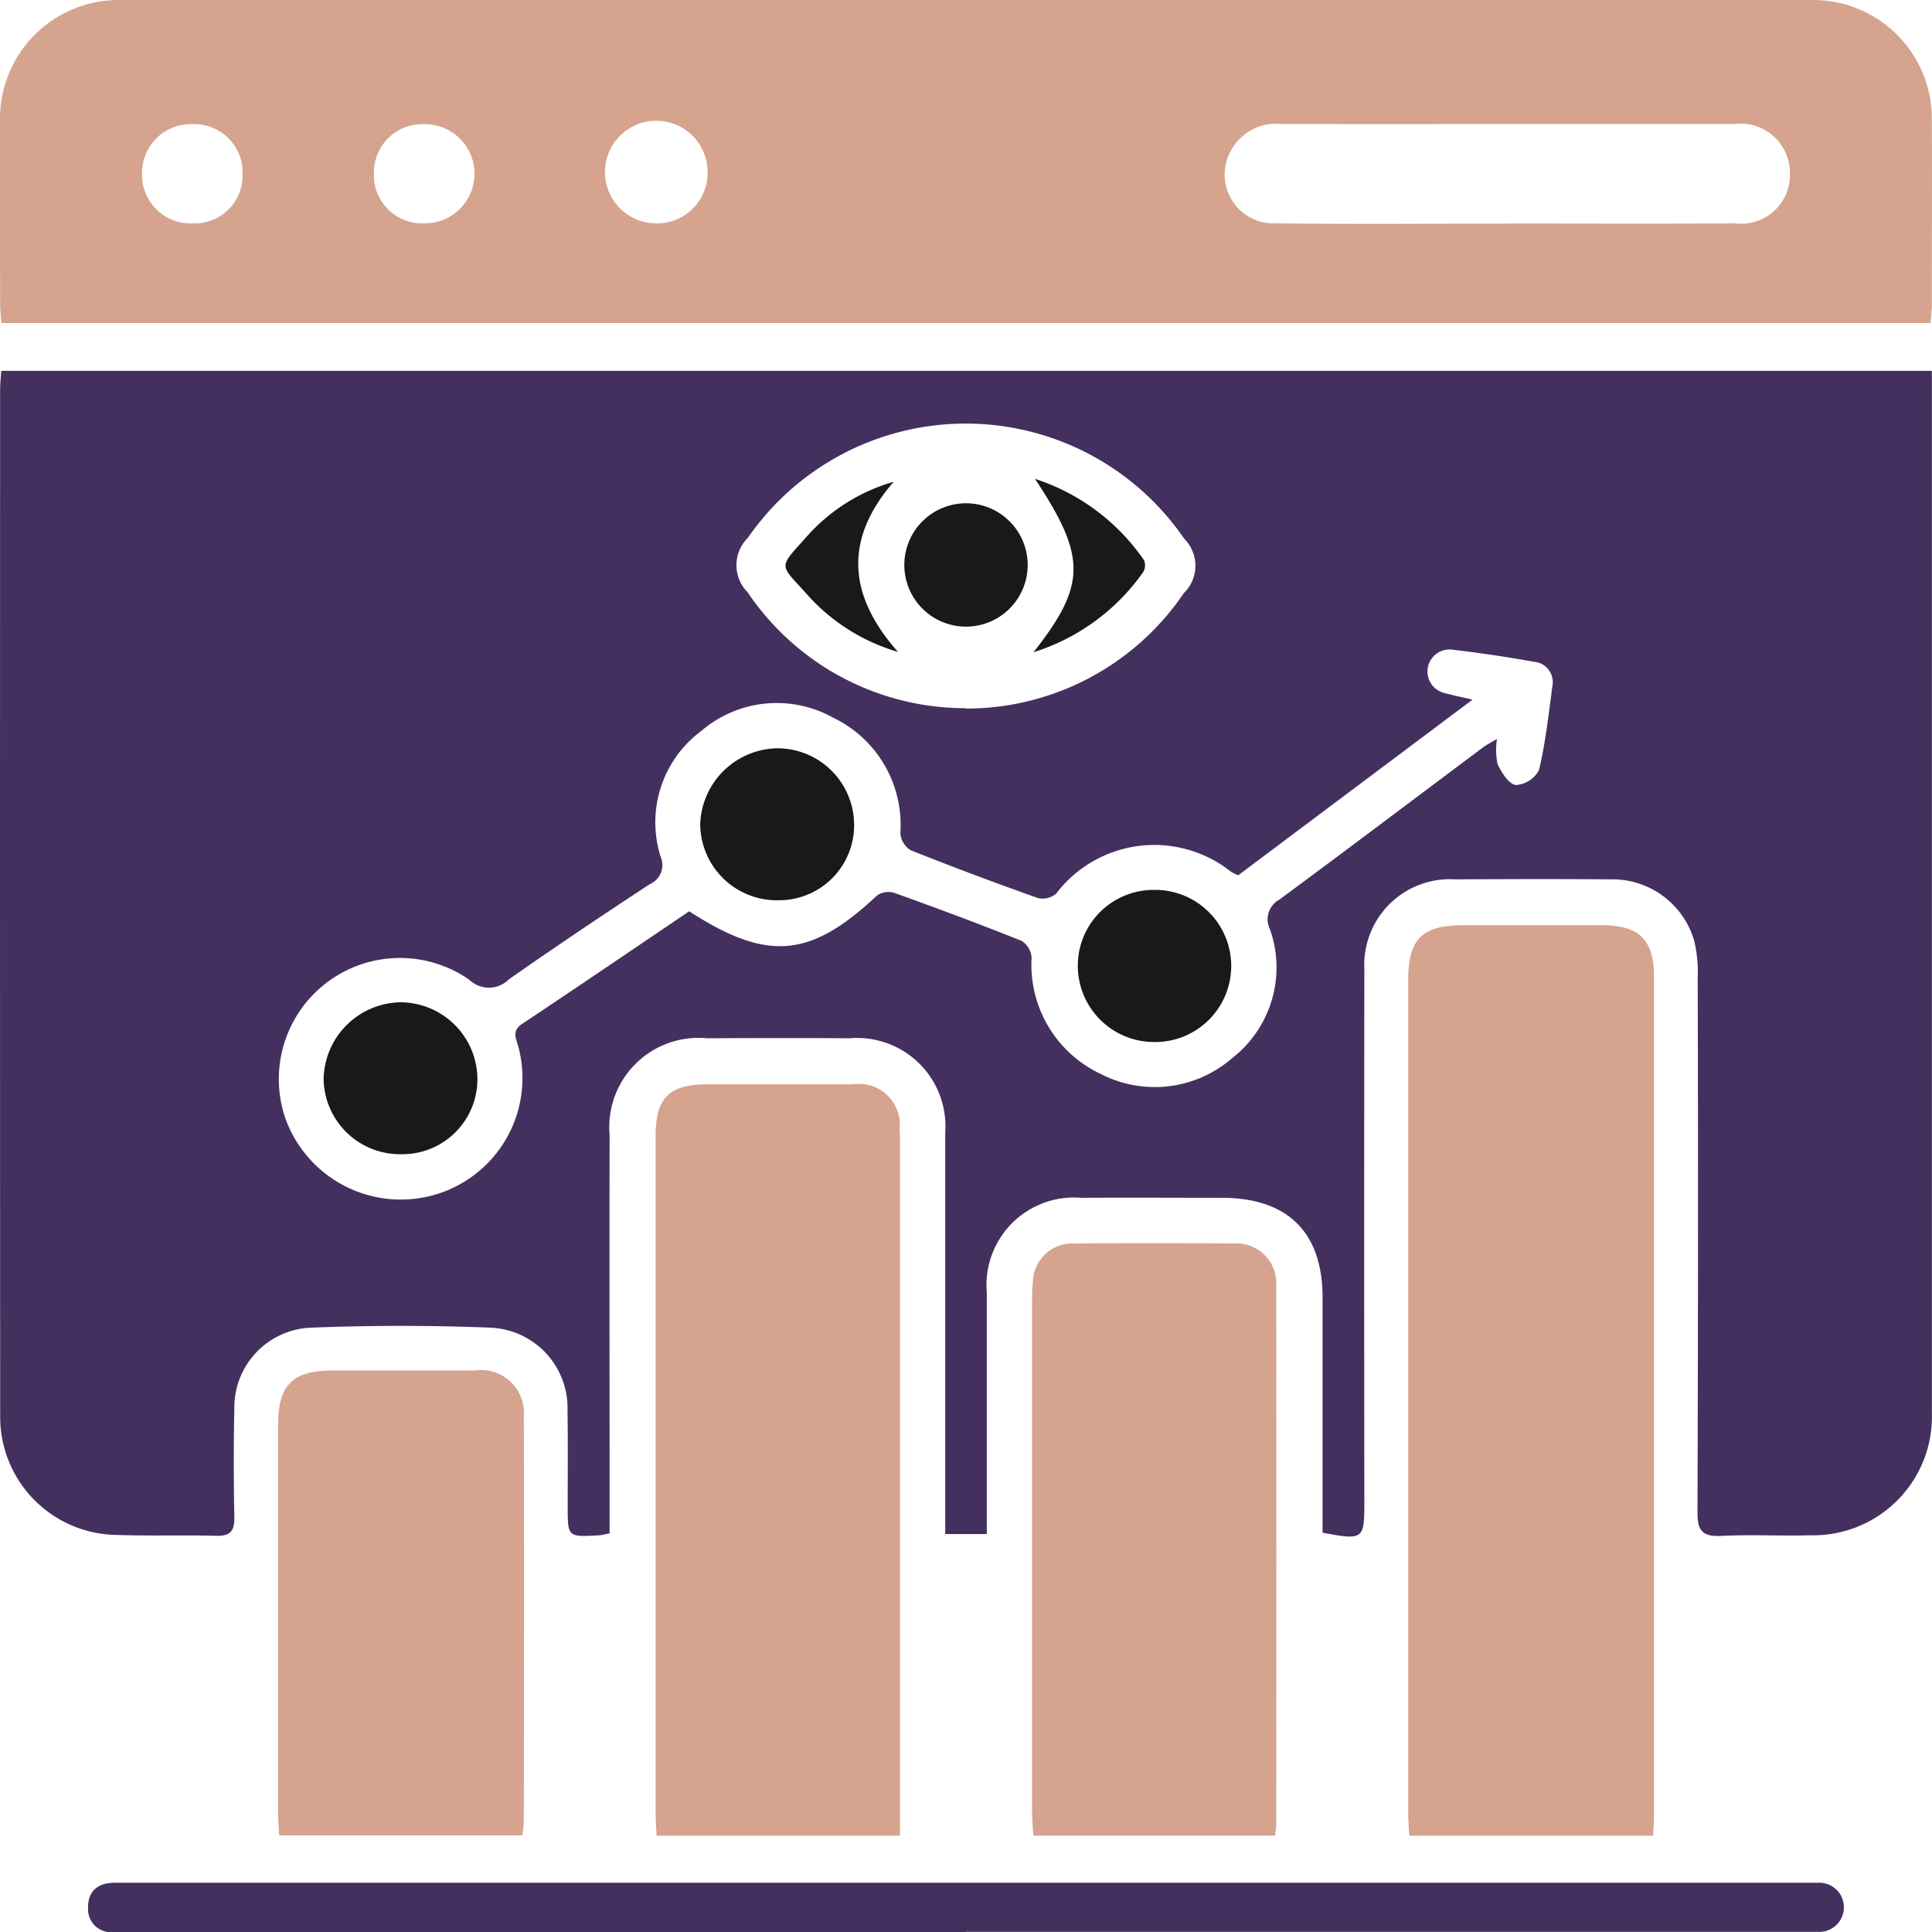 <svg xmlns="http://www.w3.org/2000/svg" xmlns:xlink="http://www.w3.org/1999/xlink" id="Group_26206" data-name="Group 26206" width="64" height="64" viewBox="0 0 64 64"><defs><clipPath id="clip-path"><rect id="Rectangle_19906" data-name="Rectangle 19906" width="64" height="64" fill="#d6a38e"></rect></clipPath></defs><g id="Group_26205" data-name="Group 26205" clip-path="url(#clip-path)"><path id="Path_836" data-name="Path 836" d="M20.194,79.878c-.174.032-.257.057-.342.063C18.812,80,18.811,80,18.81,79c0-1.075.011-2.149-.007-3.223a2.66,2.66,0,0,0-2.535-2.713c-1.993-.081-4-.08-5.989,0a2.642,2.642,0,0,0-2.512,2.662c-.025,1.205-.024,2.412,0,3.618.008.446-.128.627-.6.614-1.131-.031-2.265.011-3.4-.032A3.909,3.909,0,0,1,.01,76.06Q0,59.023.008,41.985c0-.192.021-.385.036-.619H64v.715q0,16.906,0,33.812a3.93,3.93,0,0,1-3.986,4.047c-1,.028-2-.029-3,.021-.625.031-.781-.185-.779-.78q.03-8.847.008-17.7a4.573,4.573,0,0,0-.116-1.233,2.821,2.821,0,0,0-2.786-2.036c-1.709-.014-3.419-.009-5.128,0A2.837,2.837,0,0,0,45.2,61.176q-.011,8.848,0,17.7c0,1.2-.041,1.233-1.384.978V79.1q0-3.519,0-7.039c0-2.155-1.154-3.293-3.323-3.3-1.554,0-3.108-.01-4.662,0A2.9,2.9,0,0,0,32.693,71.9q0,3.618,0,7.236V79.9H31.316V79.1q0-6.249,0-12.5a2.925,2.925,0,0,0-3.157-3.124c-1.576-.01-3.153-.008-4.729,0a2.957,2.957,0,0,0-3.232,3.2c-.009,4.1,0,8.2,0,12.3v.9m20.825-21.8a2,2,0,0,1-.227-.106,4.084,4.084,0,0,0-5.805.714.694.694,0,0,1-.6.148q-2.126-.752-4.221-1.585a.73.73,0,0,1-.341-.566A3.937,3.937,0,0,0,27.6,52.855a3.837,3.837,0,0,0-4.364.44,3.769,3.769,0,0,0-1.342,4.183.685.685,0,0,1-.362.891c-1.57,1.031-3.131,2.076-4.669,3.154a.936.936,0,0,1-1.316.012,4.014,4.014,0,0,0-6.1,4.566,4.066,4.066,0,0,0,3.853,2.718,4.026,4.026,0,0,0,3.885-5.026c-.07-.284-.256-.551.124-.8,1.856-1.234,3.7-2.489,5.526-3.724,2.592,1.681,4.019,1.547,6.219-.521a.673.673,0,0,1,.572-.09c1.415.508,2.824,1.032,4.219,1.591a.711.711,0,0,1,.332.561,3.994,3.994,0,0,0,2.29,3.848,3.906,3.906,0,0,0,4.358-.528,3.8,3.8,0,0,0,1.245-4.272.739.739,0,0,1,.312-.973c2.257-1.667,4.495-3.359,6.741-5.039.133-.1.286-.174.471-.285a2.3,2.3,0,0,0,.019.832c.128.279.374.666.608.694a.935.935,0,0,0,.766-.5c.216-.912.318-1.851.443-2.783a.677.677,0,0,0-.614-.8q-1.338-.24-2.691-.4a.731.731,0,0,0-.276,1.434c.261.071.527.125.936.22l-7.773,5.826m-9.014-5.53a8.706,8.706,0,0,0,7.224-3.827,1.264,1.264,0,0,0,.01-1.8A8.774,8.774,0,0,0,24.777,46.9a1.27,1.27,0,0,0-.008,1.8,8.7,8.7,0,0,0,7.236,3.842" transform="translate(-0.004 -29.082)" fill="#44305f"></path><path id="Path_837" data-name="Path 837" d="M63.953,10.7H.047c-.017-.222-.043-.413-.043-.6C0,8.031,0,5.97,0,3.909A3.932,3.932,0,0,1,3.928,0Q32,0,60.065,0a3.933,3.933,0,0,1,3.93,3.9c.01,2.061,0,4.122,0,6.183,0,.192-.026.383-.042.609M49.915,7.4v.005c2.528,0,5.056.011,7.584-.005a1.613,1.613,0,0,0,1.795-1.668,1.634,1.634,0,0,0-1.84-1.624c-1.708-.008-3.415,0-5.123,0-3.3,0-6.608.007-9.912,0a1.679,1.679,0,0,0-1.646.89,1.615,1.615,0,0,0,1.492,2.4c2.55.032,5.1.01,7.651.01M21.756,7.4A1.672,1.672,0,0,0,23.44,5.735,1.7,1.7,0,1,0,21.756,7.4M8.036,5.746a1.6,1.6,0,0,0-1.69-1.632A1.612,1.612,0,0,0,4.705,5.735,1.609,1.609,0,0,0,6.367,7.4,1.59,1.59,0,0,0,8.036,5.746m6,1.651a1.642,1.642,0,1,0,0-3.283,1.6,1.6,0,0,0-1.65,1.61A1.6,1.6,0,0,0,14.041,7.4" transform="translate(0 0)" fill="#d6a38e"></path><path id="Path_838" data-name="Path 838" d="M162.925,133.36h-8.074c-.013-.282-.035-.537-.035-.791q0-13.777,0-27.553c0-1.362.459-1.816,1.827-1.818q2.3,0,4.594,0c1.235,0,1.722.486,1.723,1.717q0,11.048,0,22.1,0,2.795,0,5.589c0,.236-.02.472-.033.761" transform="translate(-108.168 -72.55)" fill="#d6a38e"></path><path id="Path_839" data-name="Path 839" d="M80.174,145.847H72.111c-.011-.257-.031-.489-.031-.722q0-11.245,0-22.489c0-1.219.456-1.677,1.669-1.679q2.43,0,4.86,0a1.351,1.351,0,0,1,1.554,1.468c.013.218.011.438.011.657q0,10.916,0,21.832Z" transform="translate(-50.361 -85.036)" fill="#d6a38e"></path><path id="Path_840" data-name="Path 840" d="M121.517,158.3h-8.011c-.015-.265-.042-.519-.042-.773q0-8.445,0-16.891c0-.219,0-.439.026-.656a1.308,1.308,0,0,1,1.385-1.295q2.628-.021,5.256,0a1.322,1.322,0,0,1,1.421,1.4q.011,8.938,0,17.876c0,.086-.018.173-.037.34" transform="translate(-79.275 -97.493)" fill="#d6a38e"></path><path id="Path_841" data-name="Path 841" d="M38.646,168.273H30.6c-.013-.255-.035-.488-.036-.721q0-6.443,0-12.886c0-1.312.484-1.792,1.8-1.794,1.575,0,3.15,0,4.726,0a1.418,1.418,0,0,1,1.614,1.508c.015,4.492.007,8.985,0,13.477a3.351,3.351,0,0,1-.054.414" transform="translate(-21.352 -107.473)" fill="#d6a38e"></path><path id="Path_842" data-name="Path 842" d="M38.768,211.647H11.141c-.2,0-.4,0-.6,0a.757.757,0,0,1-.855-.8c-.007-.561.326-.83.887-.832H66.561c.155,0,.311,0,.466,0a.814.814,0,1,1-.031,1.627c-.2,0-.4,0-.6,0H38.768" transform="translate(-6.768 -147.647)" fill="#44305f"></path><path id="Path_843" data-name="Path 843" d="M82.083,85.986a2.487,2.487,0,0,1-2.505,2.519,2.537,2.537,0,0,1-2.593-2.523,2.6,2.6,0,0,1,2.563-2.511,2.543,2.543,0,0,1,2.535,2.515" transform="translate(-53.789 -58.683)" fill="#1a1818"></path><path id="Path_844" data-name="Path 844" d="M118.5,101.756a2.512,2.512,0,0,1,2.547-2.488,2.52,2.52,0,1,1-.055,5.039,2.528,2.528,0,0,1-2.492-2.551" transform="translate(-82.796 -69.789)" fill="#1a1818"></path><path id="Path_845" data-name="Path 845" d="M38.129,116.836a2.532,2.532,0,0,1-2.55-2.492,2.593,2.593,0,0,1,2.53-2.541,2.558,2.558,0,0,1,2.565,2.554,2.485,2.485,0,0,1-2.545,2.478" transform="translate(-24.859 -78.601)" fill="#1a1818"></path><path id="Path_846" data-name="Path 846" d="M103.508,58.283a2.043,2.043,0,1,1-4.086-.012,2.043,2.043,0,0,1,4.086.012" transform="translate(-69.465 -39.562)" fill="#1a1818"></path><path id="Path_847" data-name="Path 847" d="M113.622,59.166c1.757-2.236,1.761-3.163.052-5.745a7,7,0,0,1,3.606,2.687.439.439,0,0,1-.024.4,6.994,6.994,0,0,1-3.634,2.655" transform="translate(-79.387 -37.557)" fill="#1a1818"></path><path id="Path_848" data-name="Path 848" d="M89.949,53.734c-1.556,1.792-1.628,3.645.14,5.638a6.454,6.454,0,0,1-3.009-1.9c-.926-1.044-.985-.831,0-1.935a6.074,6.074,0,0,1,2.867-1.8" transform="translate(-60.342 -37.777)" fill="#1a1818"></path></g></svg>